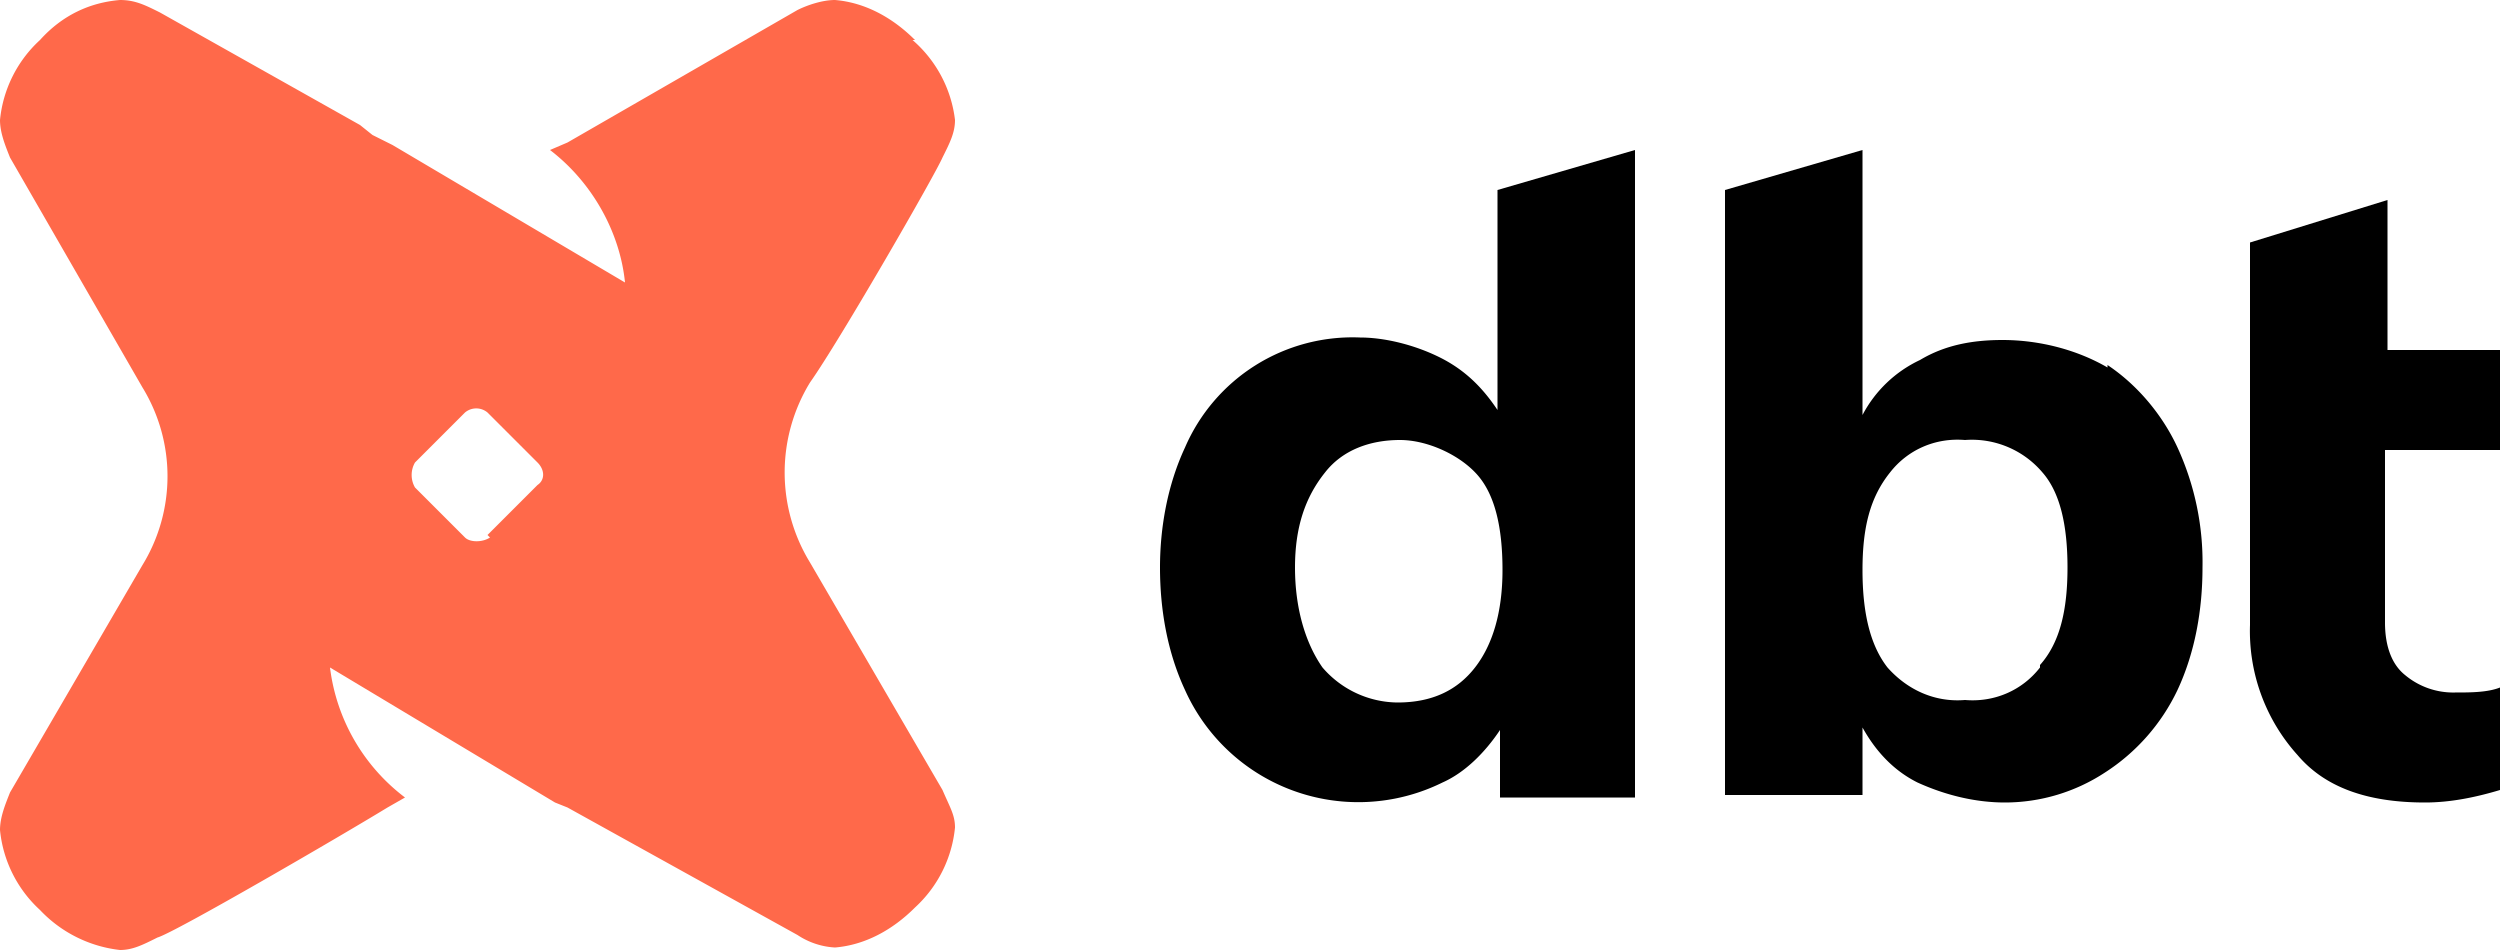 <svg xmlns="http://www.w3.org/2000/svg" viewBox="0 0 100 38"><path d="M65.4 5.9v26H60v-2.7c-.6.9-1.4 1.7-2.3 2.1a7.6 7.6 0 0 1-10.3-3.7c-.7-1.5-1-3.2-1-4.9 0-1.6.3-3.3 1-4.8a7.3 7.3 0 0 1 7-4.4c1 0 2.2.3 3.2.8s1.7 1.2 2.3 2.1V7.6L65.4 6ZM59 26.7c.7-.9 1.1-2.2 1.1-3.9s-.3-3-1-3.8-2-1.4-3.1-1.4c-1.2 0-2.3.4-3 1.3-.8 1-1.2 2.2-1.2 3.8s.4 3 1.1 4a4 4 0 0 0 3 1.4c1.4 0 2.4-.5 3.1-1.4Zm25.3-12.1c1.2.8 2.2 2 2.8 3.3a11 11 0 0 1 1 4.8c0 1.7-.3 3.4-1 4.9a8 8 0 0 1-2.9 3.3 7.3 7.3 0 0 1-4 1.2c-1.2 0-2.4-.3-3.5-.8-1-.5-1.7-1.3-2.2-2.2v2.7H69V7.6L74.5 6v10.6a5 5 0 0 1 2.3-2.2c1-.6 2.1-.8 3.3-.8 1.5 0 3 .4 4.2 1.1Zm-2.7 12c.8-.9 1.1-2.2 1.1-3.9s-.3-3-1-3.8a3.7 3.7 0 0 0-3.1-1.3c-1.2-.1-2.3.4-3 1.3-.8 1-1.1 2.2-1.1 3.9s.3 3 1 3.9c.8.9 1.9 1.4 3.1 1.3 1.2.1 2.3-.4 3-1.3ZM95.4 18v6.9c0 1 .3 1.7.8 2.1a3 3 0 0 0 2 .7c.6 0 1.3 0 1.8-.2v4.1c-1 .3-2 .5-3 .5-2.3 0-4-.6-5.1-1.9A7.4 7.4 0 0 1 90 25V9.7L95.5 8v6h4.5v4h-4.5Z"/><path fill="#ff694a" d="M36.5 1.6a5 5 0 0 1 1.7 3.2c0 .5-.2.9-.5 1.5-.3.7-4.1 7.3-5.3 9a6.9 6.9 0 0 0 0 7.2l5.3 9.1c.3.7.5 1 .5 1.5a5 5 0 0 1-1.6 3.2c-.9.9-2 1.5-3.2 1.6a3 3 0 0 1-1.5-.5l-9.2-5.1-.5-.2-9-5.4a7.7 7.7 0 0 0 3 5.2l-.7.4c-1.8 1.1-8.5 5-9.2 5.2-.6.3-1 .5-1.5.5a5.2 5.2 0 0 1-3.2-1.6A5 5 0 0 1 0 33.2c0-.5.2-1 .4-1.5l5.3-9.1a6.8 6.8 0 0 0 0-7.1L.4 6.3c-.2-.5-.4-1-.4-1.5a5 5 0 0 1 1.6-3.2C2.5.6 3.6.1 4.8 0c.6 0 1 .2 1.6.5l8 4.5.5.4.6.3.2.1 9.3 5.5c-.2-2-1.3-4-3-5.3l.7-.3L31.9.4c.4-.2 1-.4 1.5-.4 1.2.1 2.3.7 3.2 1.6Zm-17 19.8 2-2c.3-.2.3-.6 0-.9l-2-2a.7.7 0 0 0-.9 0l-2 2a1 1 0 0 0 0 1l2 2c.2.2.7.2 1 0Z"/></svg>